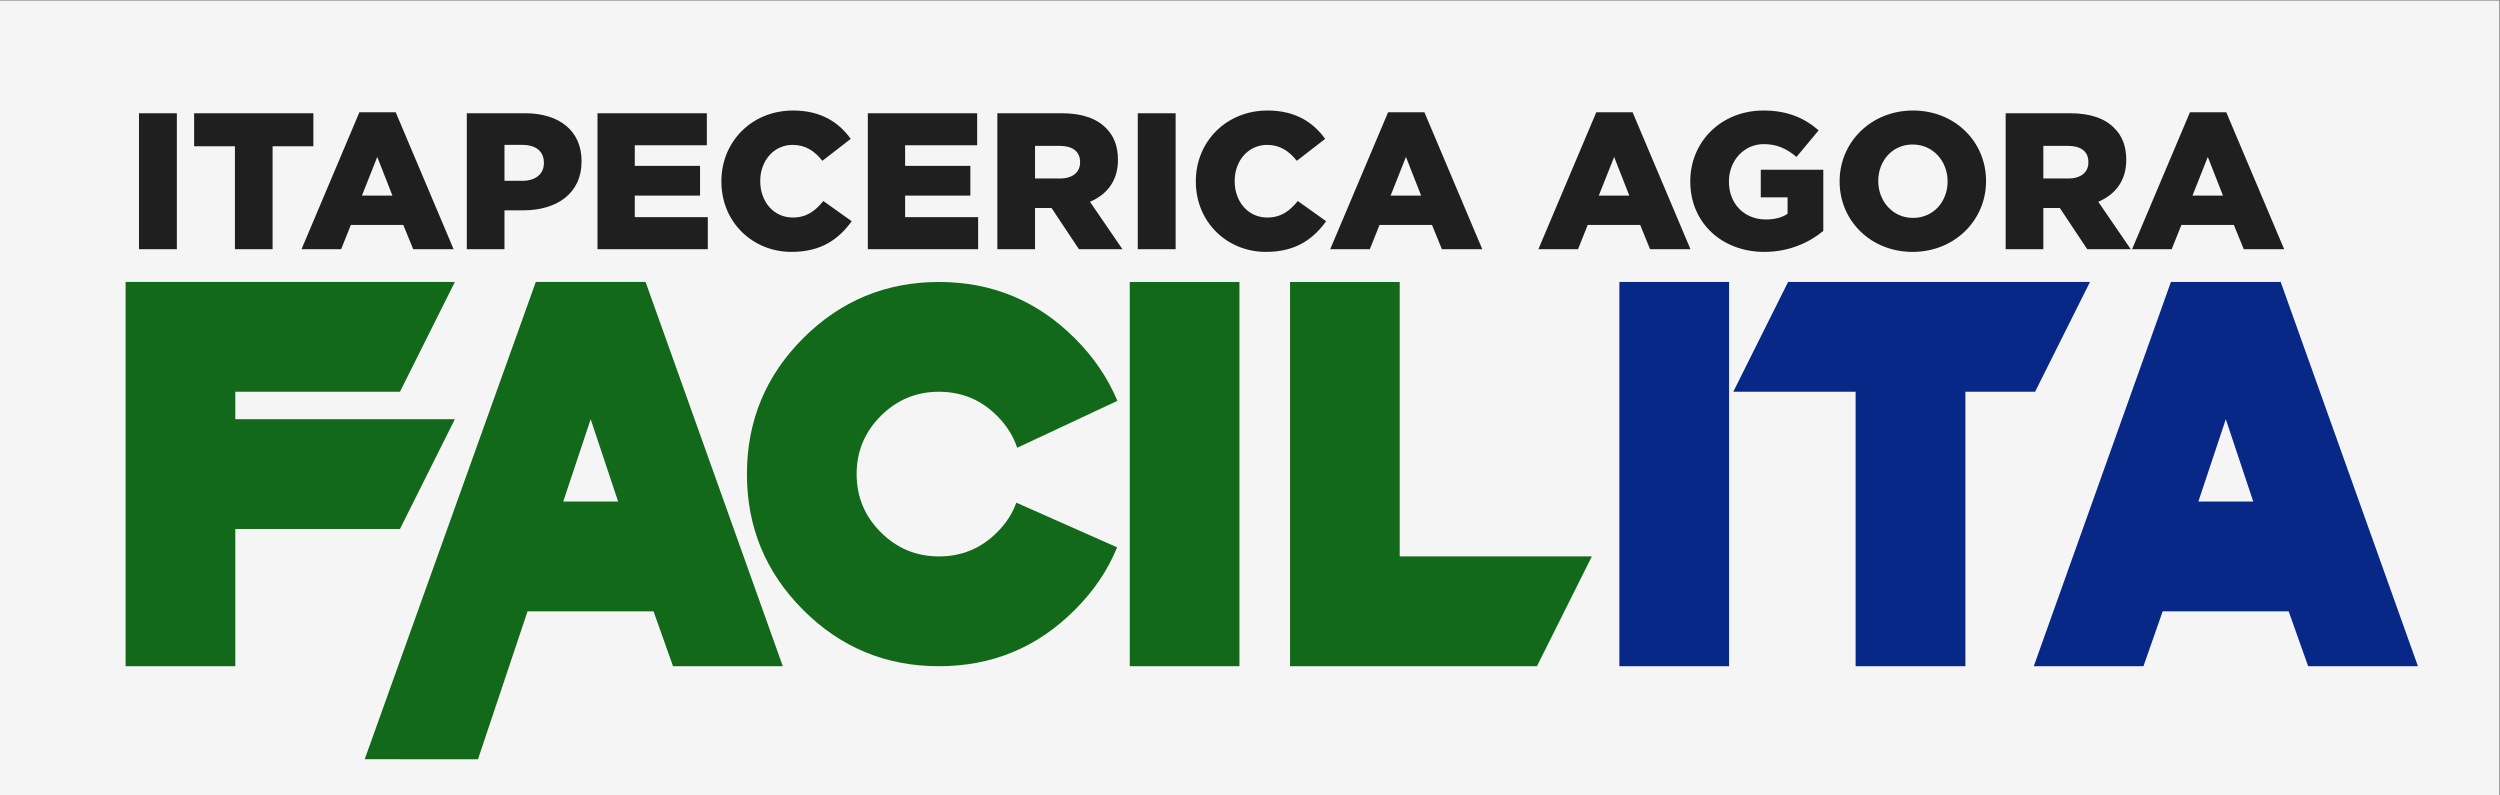 <?xml version="1.0" encoding="UTF-8"?>
<!DOCTYPE svg PUBLIC "-//W3C//DTD SVG 1.1//EN" "http://www.w3.org/Graphics/SVG/1.1/DTD/svg11.dtd">
<!-- Creator: CorelDRAW -->
<svg xmlns="http://www.w3.org/2000/svg" xml:space="preserve" width="220mm" height="70mm" version="1.1" style="shape-rendering:geometricPrecision; text-rendering:geometricPrecision; image-rendering:optimizeQuality; fill-rule:evenodd; clip-rule:evenodd"
viewBox="0 0 22000 7000"
 xmlns:xlink="http://www.w3.org/1999/xlink"
 xmlns:xodm="http://www.corel.com/coreldraw/odm/2003">
 <rect x="0" y="0" width="22000" height="7000" fill="#808080" stroke="none"/>
 <defs>
  <style type="text/css">
   <![CDATA[
    .fil0 {fill:whitesmoke}
    .fil3 {fill:#072887;fill-rule:nonzero}
    .fil2 {fill:#12691A;fill-rule:nonzero}
    .fil1 {fill:#1F1F1F;fill-rule:nonzero}
   ]]>
  </style>
 </defs>
 <g id="Camada_x0020_1">
  <rect class="fil0" x="-6.67" y="5.2" width="22000" height="7000"/>
  <path class="fil1" d="M1223.02 2192.73l333.25 0 0 -1196.28 -333.25 0 0 1196.28zm844.23 0l331.54 0 0 -905.76 358.88 0 0 -290.52 -1049.31 0 0 290.52 358.89 0 0 905.76zm586.18 0l348.63 0 85.44 -213.62 461.43 0 87.15 213.62 355.47 0 -509.27 -1204.82 -319.58 0 -509.27 1204.82zm531.49 -471.67l135.01 -340.1 133.3 340.1 -268.31 0zm922.85 471.67l331.53 0 0 -341.8 164.06 0c297.37,0 514.4,-148.68 514.4,-430.65l0 -3.42c0,-264.89 -194.82,-420.41 -497.31,-420.41l-512.68 0 0 1196.28zm331.53 -601.55l0 -316.16 155.52 0c119.63,0 191.41,54.68 191.41,157.21l0 3.42c0,94 -71.78,155.53 -189.7,155.53l-157.23 0zm818.6 601.55l970.7 0 0 -281.98 -642.58 0 0 -189.69 574.22 0 0 -261.48 -574.22 0 0 -181.15 634.03 0 0 -281.98 -962.15 0 0 1196.28zm1707.27 23.93c264.89,0 416.98,-114.5 529.78,-270.02l-249.52 -177.74c-71.77,87.16 -145.25,145.27 -270.01,145.27 -167.48,0 -285.39,-140.14 -285.39,-319.58l0 -3.41c0,-174.32 117.91,-316.16 285.39,-316.16 114.5,0 193.11,54.68 261.47,140.12l249.52 -193.11c-105.96,-146.97 -263.19,-249.51 -507.57,-249.51 -362.3,0 -630.61,273.44 -630.61,622.07l0 3.42c0,357.18 275.14,618.65 616.94,618.65zm671.63 -23.93l970.7 0 0 -281.98 -642.59 0 0 -189.69 574.23 0 0 -261.48 -574.23 0 0 -181.15 634.04 0 0 -281.98 -962.15 0 0 1196.28zm1139.88 0l331.54 0 0 -362.31 141.85 0 3.41 0 240.97 362.31 382.81 0 -285.41 -416.99c148.69,-63.23 246.1,-184.56 246.1,-367.43l0 -3.42c0,-117.92 -35.88,-210.2 -105.96,-278.56 -80.32,-82.03 -206.78,-129.88 -389.64,-129.88l-565.67 0 0 1196.28zm331.54 -622.06l0 -287.11 217.04 0c111.08,0 179.44,47.85 179.44,141.84l0 3.42c0,87.16 -64.94,141.85 -177.73,141.85l-218.75 0zm904.05 622.06l333.25 0 0 -1196.28 -333.25 0 0 1196.28zm1127.92 23.93c264.89,0 416.99,-114.5 529.78,-270.02l-249.51 -177.74c-71.78,87.16 -145.26,145.27 -270.01,145.27 -167.49,0 -285.4,-140.14 -285.4,-319.58l0 -3.41c0,-174.32 117.91,-316.16 285.4,-316.16 114.49,0 193.11,54.68 261.47,140.12l249.51 -193.11c-105.96,-146.97 -263.19,-249.51 -507.57,-249.51 -362.3,0 -630.61,273.44 -630.61,622.07l0 3.42c0,357.18 275.14,618.65 616.94,618.65zm565.67 -23.93l348.64 0 85.44 -213.62 461.42 0 87.16 213.62 355.47 0 -509.27 -1204.82 -319.59 0 -509.27 1204.82zm531.49 -471.67l135.01 -340.1 133.3 340.1 -268.31 0zm1300.53 471.67l348.64 0 85.44 -213.62 461.42 0 87.16 213.62 355.47 0 -509.27 -1204.82 -319.59 0 -509.27 1204.82zm531.49 -471.67l135.01 -340.1 133.3 340.1 -268.31 0zm1456.05 495.6c217.04,0 393.06,-80.32 519.53,-184.58l0 -538.32 -550.29 0 0 242.67 235.83 0 0 145.26c-49.55,32.48 -111.08,49.57 -191.39,49.57 -189.71,0 -324.71,-138.43 -324.71,-331.54l0 -3.42c0,-182.86 133.3,-328.12 305.9,-328.12 117.93,0 203.37,41.02 288.82,112.78l194.82 -234.12c-126.46,-109.38 -275.14,-174.32 -485.34,-174.32 -370.85,0 -644.29,273.44 -644.29,622.07l0 3.42c0,362.3 278.56,618.65 651.12,618.65zm1305.65 0c369.15,0 645.99,-278.56 645.99,-622.07l0 -3.41c0,-343.51 -273.43,-618.66 -642.57,-618.66 -369.13,0 -645.99,278.57 -645.99,622.07l0 3.42c0,343.5 273.44,618.65 642.57,618.65zm3.42 -299.07c-181.15,0 -305.9,-150.39 -305.9,-323l0 -3.41c0,-172.62 121.33,-319.58 302.48,-319.58 182.86,0 307.62,150.38 307.62,322.99l0 3.42c0,172.6 -121.34,319.58 -304.2,319.58zm815.18 275.14l331.54 0 0 -362.31 141.85 0 3.42 0 240.96 362.31 382.82 0 -285.41 -416.99c148.69,-63.23 246.09,-184.56 246.09,-367.43l0 -3.42c0,-117.92 -35.88,-210.2 -105.95,-278.56 -80.32,-82.03 -206.79,-129.88 -389.64,-129.88l-565.68 0 0 1196.28zm331.54 -622.06l0 -287.11 217.05 0c111.08,0 179.44,47.85 179.44,141.84l0 3.42c0,87.16 -64.95,141.85 -177.74,141.85l-218.75 0zm781 622.06l348.64 0 85.44 -213.62 461.43 0 87.15 213.62 355.47 0 -509.27 -1204.82 -319.59 0 -509.27 1204.82zm531.49 -471.67l135.01 -340.1 133.3 340.1 -268.31 0z"/>
  <path class="fil2" d="M4002.81 2481.3l-483.05 966.08 -1449.12 0 0 241.52 1932.17 0 -483.05 966.09 -1449.12 0 0 1207.6 -965.26 0 0 -3381.29 2897.43 0zm639.66 2898.25l-436.32 1302.25 -996.61 -0.81 1505.47 -4199.69 966.08 0 1207.61 3381.29 -966.09 0 -171.45 -483.04 -1108.69 0zm797.1 -966.09l-241.52 -724.56 -241.52 724.56 483.04 0zm4018.48 953.72c-329.73,330.55 -727.86,495.41 -1195.25,495.41 -466.55,0 -865.51,-164.86 -1195.23,-495.41 -329.73,-329.71 -494.58,-727.86 -494.58,-1195.23 0,-466.56 164.85,-865.52 494.58,-1195.25 329.72,-329.72 728.68,-495.4 1195.23,-495.4 467.39,0 865.52,165.68 1195.25,495.4 166.51,165.69 290.98,349.51 375.06,550.64l-882.01 412.97c-33.8,-103.04 -92.32,-196.18 -176.4,-280.26 -140.96,-141.78 -311.59,-212.67 -511.9,-212.67 -199.47,0 -370.11,70.89 -511.89,212.67 -141.78,141.78 -212.67,312.41 -212.67,511.9 0,199.47 70.89,370.11 212.67,511.89 141.78,141.78 312.42,212.66 511.89,212.66 200.31,0 370.94,-70.88 511.9,-212.66 77.49,-76.67 134.36,-164.04 168.98,-260.49l886.95 393.2c-82.43,201.95 -206.07,384.95 -372.58,550.63zm1449.12 -2885.88l0 3381.29 -965.26 0 0 -3381.29 965.26 0zm445.13 0l965.25 0 0 2415.2 1690.65 0 -483.04 966.09 -2172.86 0 0 -3381.29z"/>
  <path class="fil3" d="M15215.8 2481.3l0 3381.29 -965.25 0 0 -3381.29 965.25 0zm2079.72 966.08l0 2415.21 -966.08 0 0 -2415.21 -1076.54 0 482.22 -966.08 2656.73 0 -483.04 966.08 -613.29 0zm1735.99 1932.17l-168.99 483.04 -965.26 0 1206.78 -3381.29 966.09 0 1207.6 3381.29 -966.09 0 -171.45 -483.04 -1108.68 0zm797.09 -966.09l-241.52 -724.56 -241.52 724.56 483.04 0z"/>
 </g>
</svg>
